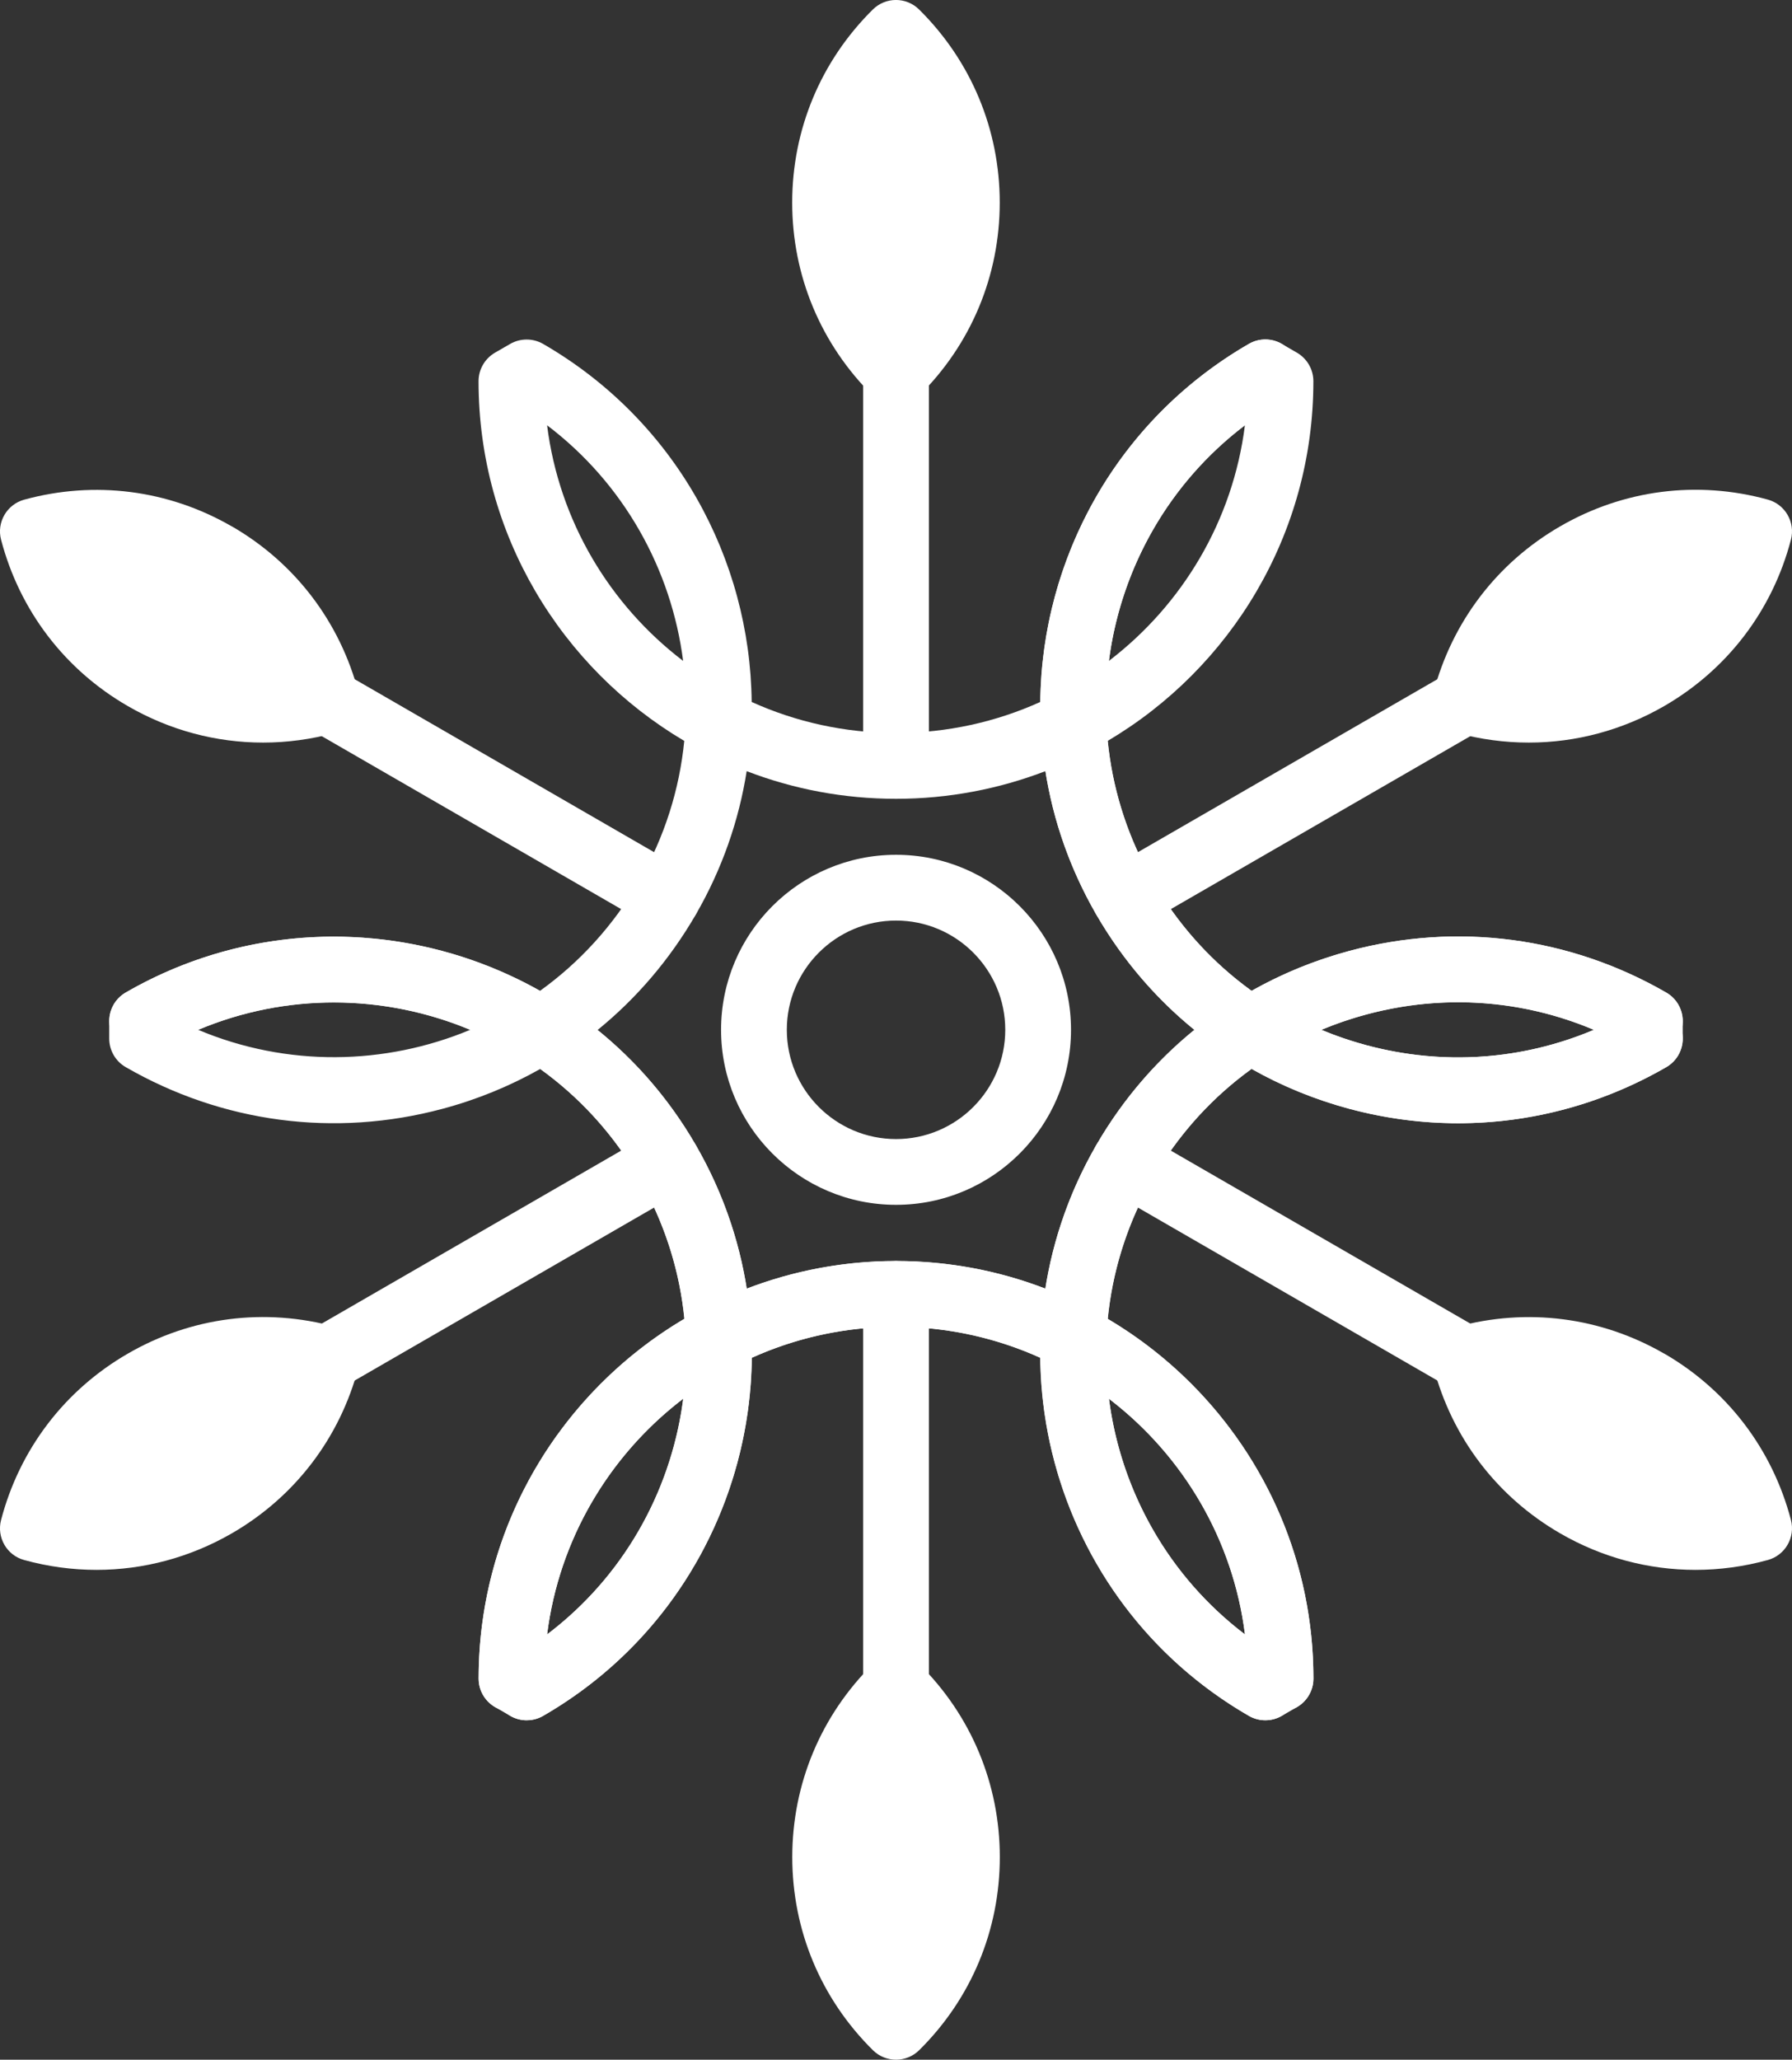 <?xml version="1.0" encoding="UTF-8"?><svg id="b" xmlns="http://www.w3.org/2000/svg" viewBox="0 0 236.59 271.85"><rect x="0" y="0" width="236.59" height="271.85" fill="#333333" stroke="none"/><g id="c"><path d="m118.3,159.02c-12.74,0-23.1-10.36-23.1-23.1s10.36-23.1,23.1-23.1,23.1,10.36,23.1,23.1-10.36,23.1-23.1,23.1Zm0-37.52c-7.95,0-14.42,6.47-14.42,14.42s6.47,14.42,14.42,14.42,14.42-6.47,14.42-14.42-6.47-14.42-14.42-14.42Z" style="fill:#fff; stroke-width:0px;"/><path d="m69.54,227.05c-1.5,0-2.96-.78-3.76-2.17-1.2-2.08-.49-4.73,1.59-5.93,22.17-12.8,29.8-41.25,17-63.43-12.8-22.17-41.25-29.79-63.43-17-2.08,1.2-4.73.49-5.93-1.59-1.2-2.08-.49-4.73,1.59-5.93,26.31-15.2,60.09-6.15,75.29,20.17,15.2,26.32,6.15,60.09-20.17,75.29-.68.4-1.43.58-2.17.58Z" style="fill:#fff; stroke-width:0px;"/><path d="m169.07,225.89c-2.4,0-4.34-1.94-4.34-4.34,0-25.6-20.83-46.43-46.43-46.43s-46.43,20.83-46.43,46.43c0,2.4-1.94,4.34-4.34,4.34s-4.34-1.94-4.34-4.34c0-30.39,24.72-55.11,55.11-55.11s55.11,24.72,55.11,55.11c0,2.4-1.94,4.34-4.34,4.34Z" style="fill:#fff; stroke-width:0px;"/><path d="m167.05,227.05c-.74,0-1.48-.19-2.17-.58-26.32-15.19-35.37-48.97-20.17-75.29,7.36-12.75,19.25-21.87,33.47-25.68,14.22-3.81,29.07-1.85,41.82,5.51,2.08,1.2,2.79,3.85,1.59,5.93-1.2,2.07-3.85,2.79-5.93,1.59-10.74-6.2-23.26-7.85-35.23-4.64-11.98,3.21-21.99,10.89-28.19,21.63-12.8,22.17-5.18,50.63,16.99,63.43,2.08,1.2,2.79,3.85,1.59,5.93-.81,1.39-2.26,2.17-3.76,2.17Z" style="fill:#fff; stroke-width:0px;"/><path d="m192.54,148.25c-4.79,0-9.61-.63-14.35-1.9-14.22-3.81-26.11-12.93-33.47-25.68-15.19-26.32-6.14-60.09,20.17-75.29,2.07-1.2,4.73-.49,5.93,1.59,1.2,2.08.49,4.73-1.59,5.93-22.17,12.8-29.8,41.25-16.99,63.43,6.2,10.74,16.21,18.42,28.19,21.63,11.98,3.21,24.49,1.56,35.23-4.64,2.07-1.2,4.73-.49,5.93,1.59,1.2,2.08.49,4.73-1.59,5.93-8.49,4.9-17.92,7.41-27.47,7.41Z" style="fill:#fff; stroke-width:0px;"/><path d="m167.06,227.05c-.75,0-1.5-.19-2.17-.58-17.49-10.1-27.35-28.4-27.54-47.26-5.82-2.63-12.26-4.09-19.05-4.09s-13.23,1.46-19.05,4.09c-.19,18.87-10.05,37.17-27.54,47.26-1.34.78-3,.78-4.34,0l-2.01-1.16c-1.34-.78-2.17-2.21-2.17-3.76,0-20.21,10.93-37.9,27.18-47.5-.65-6.45-2.67-12.75-6.01-18.53-3.39-5.86-7.87-10.71-13.04-14.43-4.01,2.26-8.34,4.04-12.91,5.26-14.22,3.81-29.07,1.85-41.82-5.51-1.34-.77-2.17-2.21-2.17-3.76v-2.32c0-1.55.83-2.98,2.17-3.76,17.48-10.1,38.27-9.49,54.7-.22,5.18-3.72,9.67-8.58,13.07-14.45s5.35-12.19,5.98-18.54c-16.24-9.6-27.16-27.29-27.16-47.48,0-1.55.83-2.98,2.17-3.76l2.01-1.16c1.34-.77,3-.77,4.34,0,17.49,10.1,27.35,28.4,27.54,47.26,5.82,2.63,12.26,4.09,19.05,4.09s13.23-1.46,19.05-4.09c.19-18.86,10.05-37.16,27.54-47.26,1.34-.77,3-.78,4.34,0l2.01,1.16c1.34.78,2.17,2.21,2.17,3.76,0,20.19-10.92,37.88-27.16,47.48.63,6.35,2.59,12.67,5.98,18.54,3.33,5.77,7.76,10.66,13.01,14.45,4.02-2.27,8.36-4.05,12.94-5.28,14.22-3.81,29.07-1.85,41.82,5.51,1.34.77,2.17,2.21,2.17,3.76v2.32c0,1.55-.83,2.98-2.17,3.76-12.75,7.36-27.6,9.31-41.82,5.51-4.58-1.23-8.91-3-12.94-5.28-5.25,3.79-9.68,8.67-13.01,14.45-3.39,5.88-5.35,12.19-5.98,18.54,16.24,9.6,27.16,27.29,27.16,47.48,0,1.55-.83,2.98-2.17,3.76l-2.01,1.16c-.67.39-1.42.58-2.17.58Zm-76.84-42.46c-9.69,7.38-16.4,18.47-17.99,31.13,8.2-6.2,14.07-14.89,16.77-24.97.55-2.04.95-4.1,1.22-6.16Zm56.19.02c1.55,12.06,7.8,23.4,17.96,31.11-1.59-12.65-8.29-23.73-17.96-31.11Zm-67.52-48.67c5.09,4.12,9.53,9.23,12.99,15.24,3.47,6.01,5.68,12.42,6.7,18.9,6.13-2.35,12.77-3.65,19.72-3.65s13.59,1.29,19.72,3.65c1.02-6.48,3.23-12.89,6.7-18.9,3.42-5.93,7.82-11.06,12.97-15.25-5.15-4.19-9.55-9.33-12.97-15.25-3.47-6.01-5.68-12.42-6.7-18.9-6.13,2.35-12.77,3.65-19.72,3.65s-13.59-1.29-19.72-3.65c-1.02,6.48-3.23,12.89-6.7,18.9-3.43,5.93-7.83,11.08-12.99,15.27Zm95.56-.02c1.93.81,3.93,1.49,5.98,2.04,10.09,2.7,20.55,1.96,30.01-2.04-9.46-4-19.93-4.74-30.01-2.04-2.06.55-4.05,1.23-5.98,2.04Zm-148.29,0c11.75,4.95,24.7,4.68,35.92,0-11.22-4.69-24.17-4.95-35.92,0ZM164.36,56.13c-10.16,7.7-16.4,19.04-17.96,31.1,9.67-7.38,16.37-18.46,17.96-31.1Zm-92.13,0c1.59,12.65,8.29,23.73,17.96,31.1-1.55-12.06-7.8-23.4-17.96-31.1Z" style="fill:#fff; stroke-width:0px;"/><path d="m118.3,105.42c-2.4,0-4.34-1.94-4.34-4.34v-51.93c0-2.4,1.94-4.34,4.34-4.34s4.34,1.94,4.34,4.34v51.93c0,2.4-1.94,4.34-4.34,4.34Z" style="fill:#fff; stroke-width:0px;"/><path d="m88.11,122.84c-.74,0-1.48-.19-2.17-.58l-44.97-25.97c-1.39-.8-2.17-2.26-2.17-3.76,0-.74.19-1.48.58-2.17,1.2-2.08,3.85-2.79,5.93-1.59l44.97,25.97c1.39.8,2.17,2.26,2.17,3.76,0,.74-.19,1.48-.58,2.17-.8,1.39-2.26,2.17-3.76,2.17Z" style="fill:#fff; stroke-width:0px;"/><path d="m43.15,183.66c-1.5,0-2.96-.78-3.76-2.17-.39-.68-.58-1.43-.58-2.17,0-1.5.78-2.96,2.17-3.76l44.97-25.97c2.07-1.2,4.73-.49,5.93,1.59.39.68.58,1.43.58,2.17,0,1.5-.78,2.96-2.17,3.76l-44.97,25.97c-.68.4-1.43.58-2.17.58Z" style="fill:#fff; stroke-width:0px;"/><path d="m118.3,227.05c-2.4,0-4.34-1.94-4.34-4.34v-51.93c0-2.4,1.94-4.34,4.34-4.34s4.34,1.94,4.34,4.34v51.93c0,2.4-1.94,4.34-4.34,4.34Z" style="fill:#fff; stroke-width:0px;"/><path d="m193.45,183.66c-.74,0-1.48-.19-2.17-.58l-44.98-25.97c-1.39-.8-2.17-2.26-2.17-3.76,0-.74.19-1.48.58-2.17,1.2-2.07,3.85-2.79,5.93-1.59l44.98,25.97c1.39.8,2.17,2.26,2.17,3.76,0,.74-.19,1.48-.58,2.17-.81,1.39-2.26,2.17-3.76,2.17Z" style="fill:#fff; stroke-width:0px;"/><path d="m148.48,122.84c-1.5,0-2.96-.78-3.76-2.17-.39-.68-.58-1.43-.58-2.17,0-1.5.78-2.96,2.17-3.76l44.98-25.97c2.08-1.2,4.73-.49,5.93,1.59.39.68.58,1.43.58,2.17,0,1.5-.78,2.96-2.17,3.76l-44.98,25.97c-.68.4-1.43.58-2.17.58Z" style="fill:#fff; stroke-width:0px;"/><path d="m115.24,1.25c-6.87,6.79-10.65,15.84-10.65,25.49s3.78,18.7,10.65,25.49c.85.84,1.95,1.25,3.05,1.25s2.21-.42,3.05-1.25c6.87-6.79,10.65-15.84,10.65-25.49s-3.78-18.7-10.65-25.49c-1.69-1.67-4.41-1.67-6.1,0Z" style="fill:#fff; stroke-width:0px;"/><path d="m30.59,69.47c-8.35-4.82-18.08-6.07-27.4-3.52-2.29.63-3.65,2.99-3.05,5.28,2.45,9.34,8.39,17.15,16.75,21.97,5.52,3.19,11.64,4.81,17.85,4.81,3.18,0,6.39-.43,9.55-1.3,2.29-.63,3.66-2.99,3.05-5.28-2.45-9.34-8.39-17.15-16.75-21.97Z" style="fill:#fff; stroke-width:0px;"/><path d="m44.29,175.13c-9.32-2.56-19.05-1.31-27.4,3.52-8.35,4.82-14.3,12.62-16.75,21.97-.6,2.3.76,4.66,3.05,5.28,3.16.87,6.37,1.3,9.55,1.3,6.2,0,12.33-1.63,17.85-4.81,8.35-4.82,14.3-12.62,16.75-21.97.6-2.3-.76-4.66-3.05-5.29Z" style="fill:#fff; stroke-width:0px;"/><path d="m115.25,219.62c-6.87,6.79-10.65,15.84-10.65,25.49s3.78,18.7,10.65,25.49c.85.84,1.95,1.25,3.05,1.25s2.21-.42,3.05-1.25c6.87-6.79,10.65-15.84,10.65-25.49s-3.78-18.7-10.65-25.49c-1.69-1.67-4.41-1.67-6.1,0Z" style="fill:#fff; stroke-width:0px;"/><path d="m219.7,178.65c-8.35-4.82-18.09-6.07-27.4-3.52-2.29.63-3.65,2.99-3.05,5.29,2.45,9.34,8.39,17.14,16.75,21.97,5.52,3.19,11.64,4.81,17.85,4.81,3.19,0,6.39-.43,9.55-1.3,2.29-.63,3.65-2.99,3.05-5.29-2.45-9.34-8.4-17.15-16.75-21.97Z" style="fill:#fff; stroke-width:0px;"/><path d="m192.3,96.72c3.16.87,6.36,1.29,9.55,1.29,6.21,0,12.33-1.63,17.85-4.81,8.35-4.82,14.3-12.62,16.75-21.97.6-2.3-.76-4.66-3.05-5.29-9.31-2.56-19.04-1.31-27.4,3.52-8.35,4.82-14.3,12.63-16.75,21.97-.6,2.3.76,4.66,3.05,5.28Z" style="fill:#fff; stroke-width:0px;"/></g></svg>
